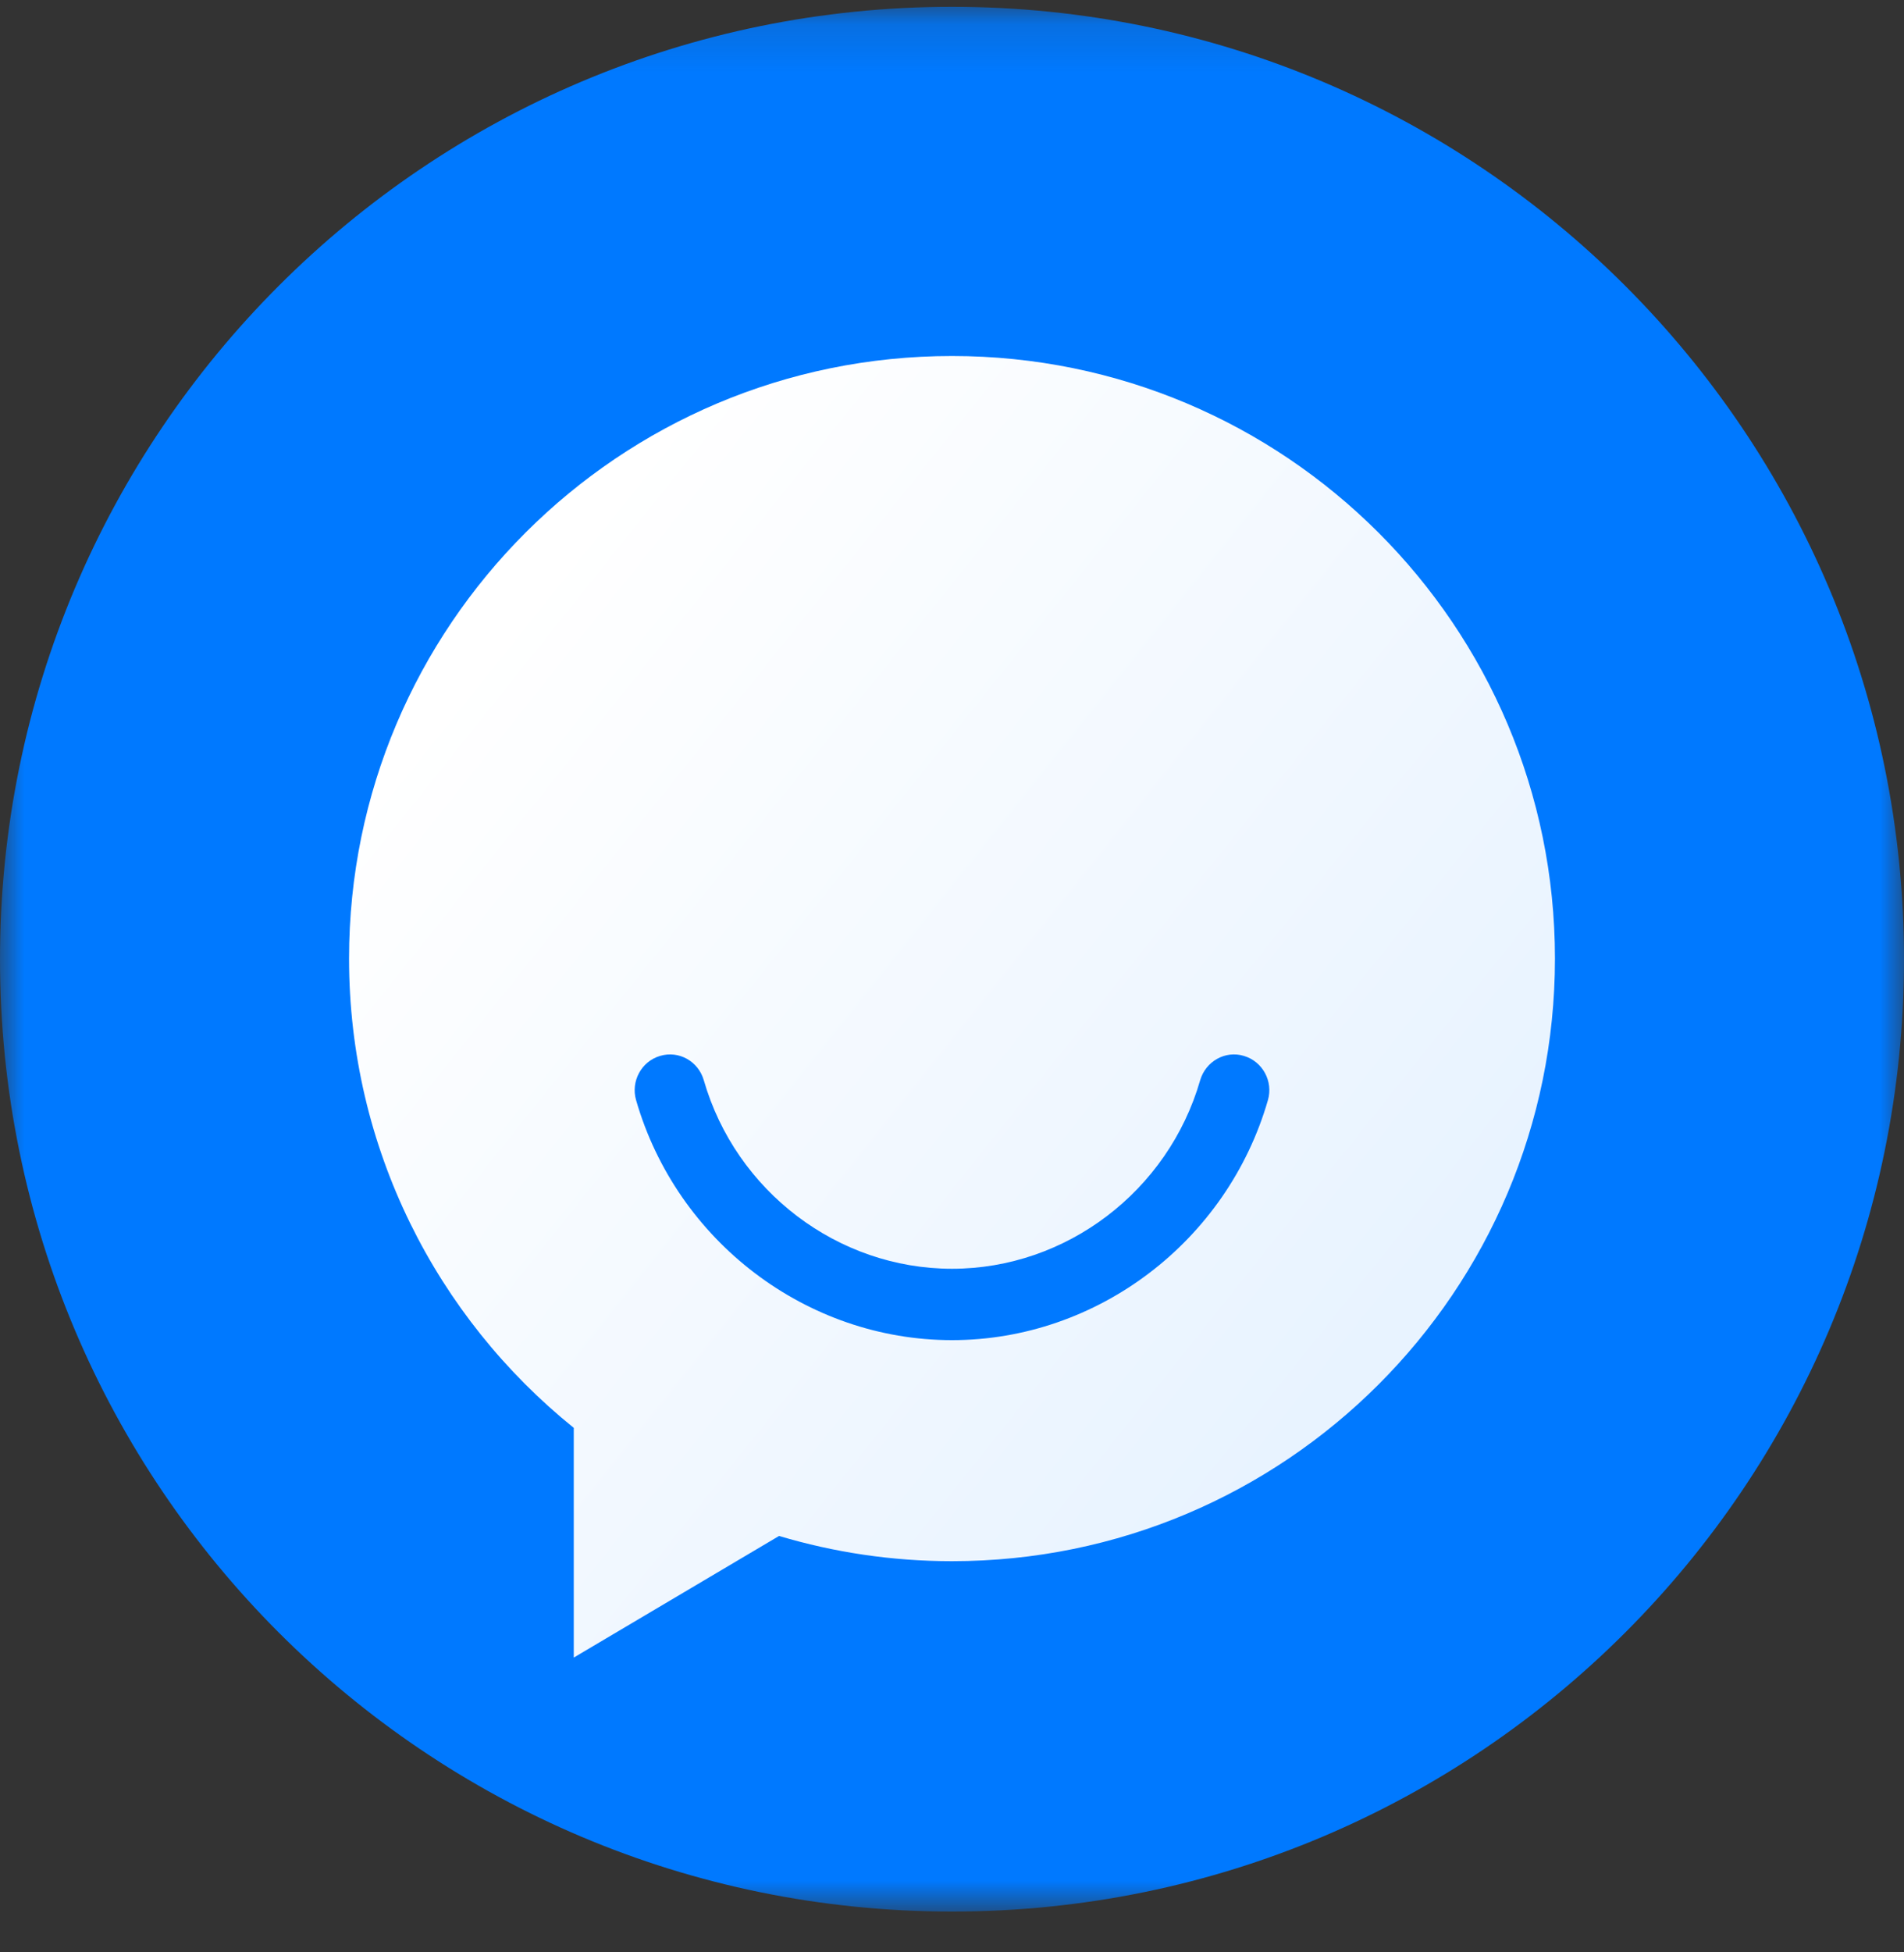<?xml version="1.0" encoding="UTF-8"?> <svg xmlns="http://www.w3.org/2000/svg" width="40" height="41" viewBox="0 0 40 41" fill="none"><rect x="0" y="0" width="40" height="41" fill="#333333" stroke="none"/><mask id="mask0_76_1805" style="mask-type:luminance" maskUnits="userSpaceOnUse" x="0" y="0" width="40" height="41"><path d="M40 0.143H0V40.143H40V0.143Z" fill="white"></path></mask><g mask="url(#mask0_76_1805)"><path d="M40 20.143C40 9.097 31.046 0.143 20 0.143C8.954 0.143 0 9.097 0 20.143C0 31.188 8.954 40.143 20 40.143C31.046 40.143 40 31.188 40 20.143Z" fill="#0079FF"></path><path d="M20 7.476C26.996 7.476 32.667 13.142 32.667 20.13C32.667 27.119 26.996 32.785 20 32.785C18.737 32.785 17.518 32.599 16.367 32.255L12.054 34.809V29.985C9.175 27.665 7.333 24.113 7.333 20.13C7.333 13.142 13.005 7.476 20 7.476ZM26.132 22.174C25.741 22.054 25.33 22.289 25.214 22.683C24.542 25.015 22.398 26.644 20 26.644C17.602 26.644 15.457 25.015 14.785 22.683C14.671 22.289 14.264 22.055 13.867 22.174C13.474 22.29 13.249 22.707 13.363 23.103C14.218 26.069 16.948 28.143 20 28.143C23.052 28.143 25.781 26.069 26.637 23.103C26.752 22.707 26.525 22.29 26.132 22.174Z" fill="url(#paint0_linear_76_1805)"></path></g><defs><linearGradient id="paint0_linear_76_1805" x1="11.252" y1="12.077" x2="29.862" y2="26.948" gradientUnits="userSpaceOnUse"><stop stop-color="white"></stop><stop offset="1" stop-color="#E8F3FF"></stop></linearGradient></defs></svg> 